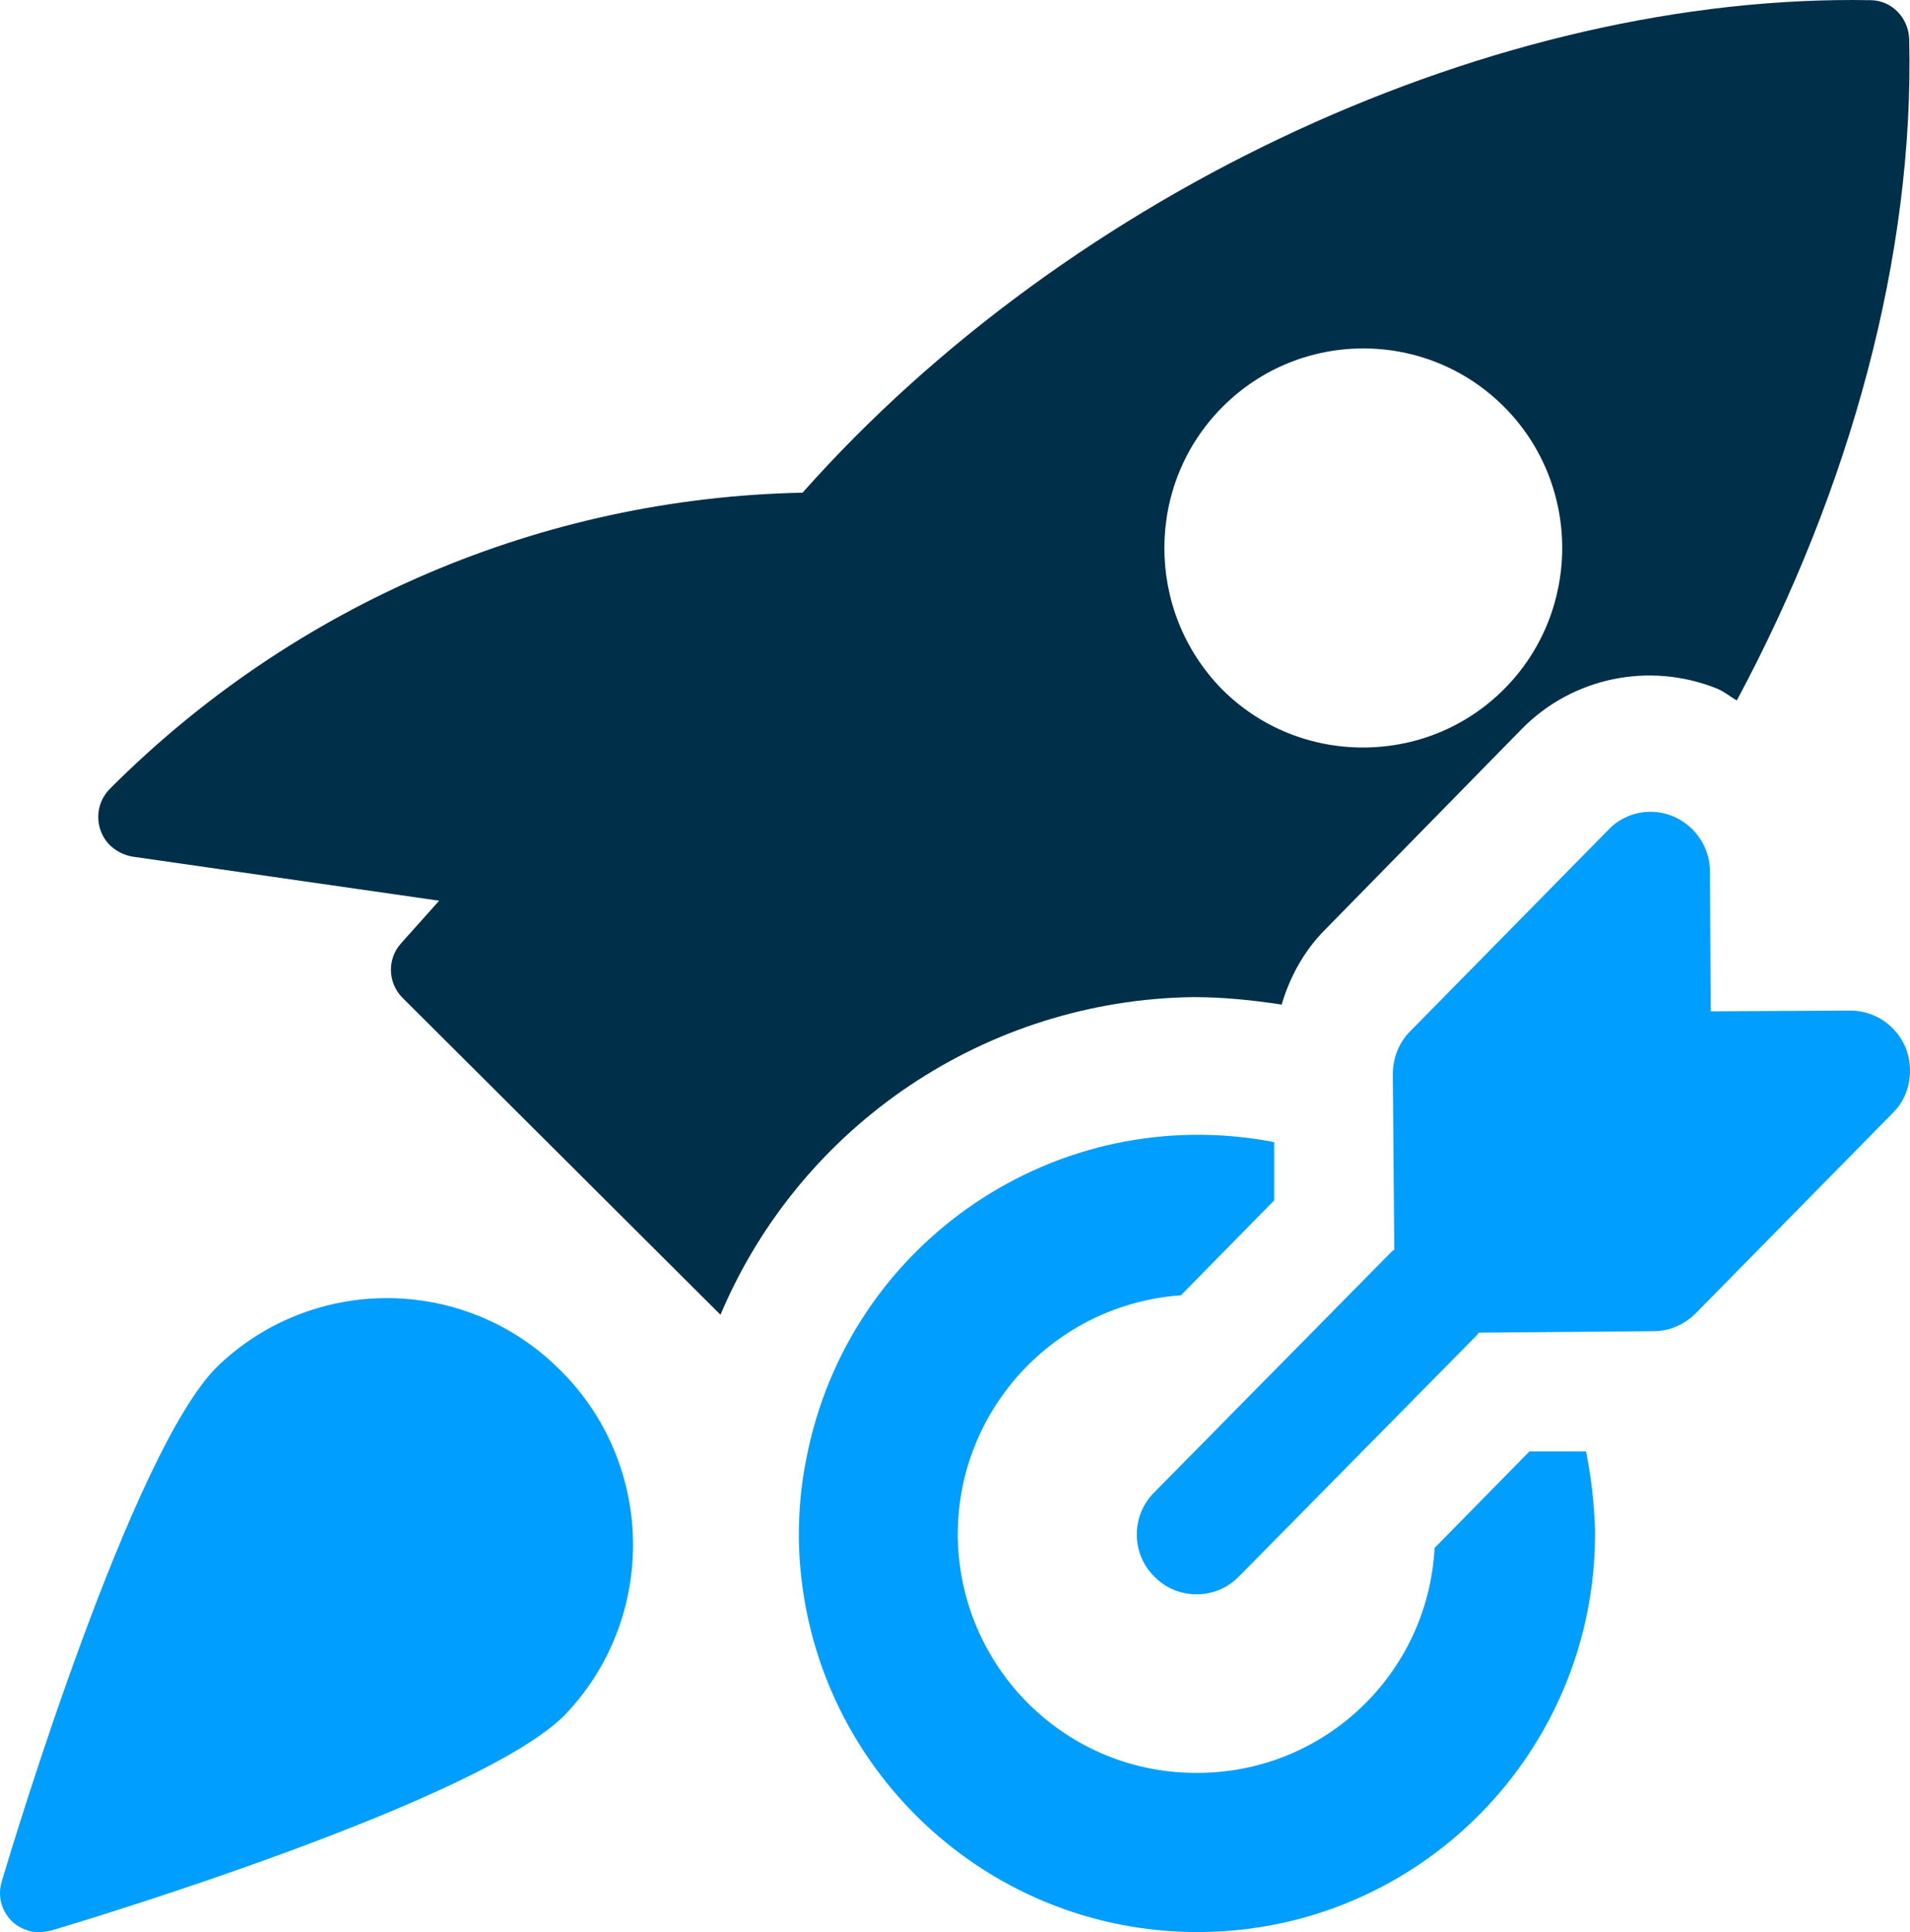 <svg width="86" height="87" viewBox="0 0 86 87" fill="none" xmlns="http://www.w3.org/2000/svg">
<path d="M9.761 61.558C5.931 65.395 0.656 82.759 0.084 84.711C-0.218 85.653 0.32 86.663 1.26 86.932C1.428 87 1.63 87 1.798 87C1.966 87 2.134 86.966 2.302 86.932C4.251 86.36 21.588 81.077 25.418 77.24C29.652 72.832 29.517 65.798 25.082 61.558C20.815 57.419 14.028 57.419 9.761 61.558ZM85.796 47.155C85.359 46.145 84.385 45.506 83.309 45.506L77.026 45.54L76.993 39.246C76.993 37.766 75.783 36.554 74.305 36.554C73.599 36.554 72.894 36.857 72.423 37.362L63.486 46.448C62.982 46.953 62.713 47.66 62.713 48.366L62.78 56.275C62.747 56.308 62.713 56.308 62.68 56.342L51.995 67.178C50.92 68.221 50.92 69.938 51.962 70.981C53.003 72.058 54.717 72.058 55.758 71.015C55.792 70.981 55.792 70.981 55.825 70.947L66.51 60.111C66.543 60.078 66.543 60.044 66.577 60.01L74.473 59.943C75.178 59.943 75.85 59.64 76.355 59.135L85.258 50.083C85.997 49.342 86.199 48.164 85.796 47.155Z" fill="#009EFF"/>
<path d="M53.709 44.9C55.086 44.9 56.397 45.035 57.707 45.237C58.077 43.992 58.715 42.814 59.656 41.871L68.526 32.819C70.811 30.497 74.271 29.79 77.295 31.002C77.631 31.136 77.9 31.372 78.202 31.54C83.309 22.016 86.199 11.483 85.964 1.758C85.93 0.782 85.157 0.008 84.217 0.008C67.417 -0.295 48.266 8.522 36.136 22.185C24.41 22.42 13.255 27.199 4.956 35.511C4.251 36.218 4.251 37.328 4.923 38.035C5.191 38.304 5.561 38.506 5.964 38.574L19.773 40.559L18.06 42.477C17.422 43.184 17.455 44.261 18.127 44.934L32.44 59.203C36.069 50.621 44.435 45.035 53.709 44.9ZM55.053 18.315C58.547 14.815 64.225 14.815 67.719 18.315C71.214 21.814 71.214 27.535 67.719 31.035C65.972 32.785 63.688 33.66 61.369 33.66C59.051 33.66 56.766 32.785 55.019 31.035C51.558 27.502 51.558 21.814 55.053 18.315Z" fill="#003049"/>
<path d="M71.415 65.361H68.862L64.595 69.702C64.292 75.356 59.656 79.798 53.977 79.832C48.03 79.899 43.192 75.12 43.125 69.164C43.091 63.476 47.493 58.731 53.171 58.328L57.371 54.054V51.429C47.627 49.544 38.186 55.905 36.304 65.698C36.069 66.842 35.968 68.019 35.968 69.197C36.069 79.091 44.133 87.067 54.045 87C63.923 86.932 71.886 78.856 71.819 68.928C71.785 67.75 71.651 66.539 71.415 65.361Z" fill="#009EFF"/>
</svg>
